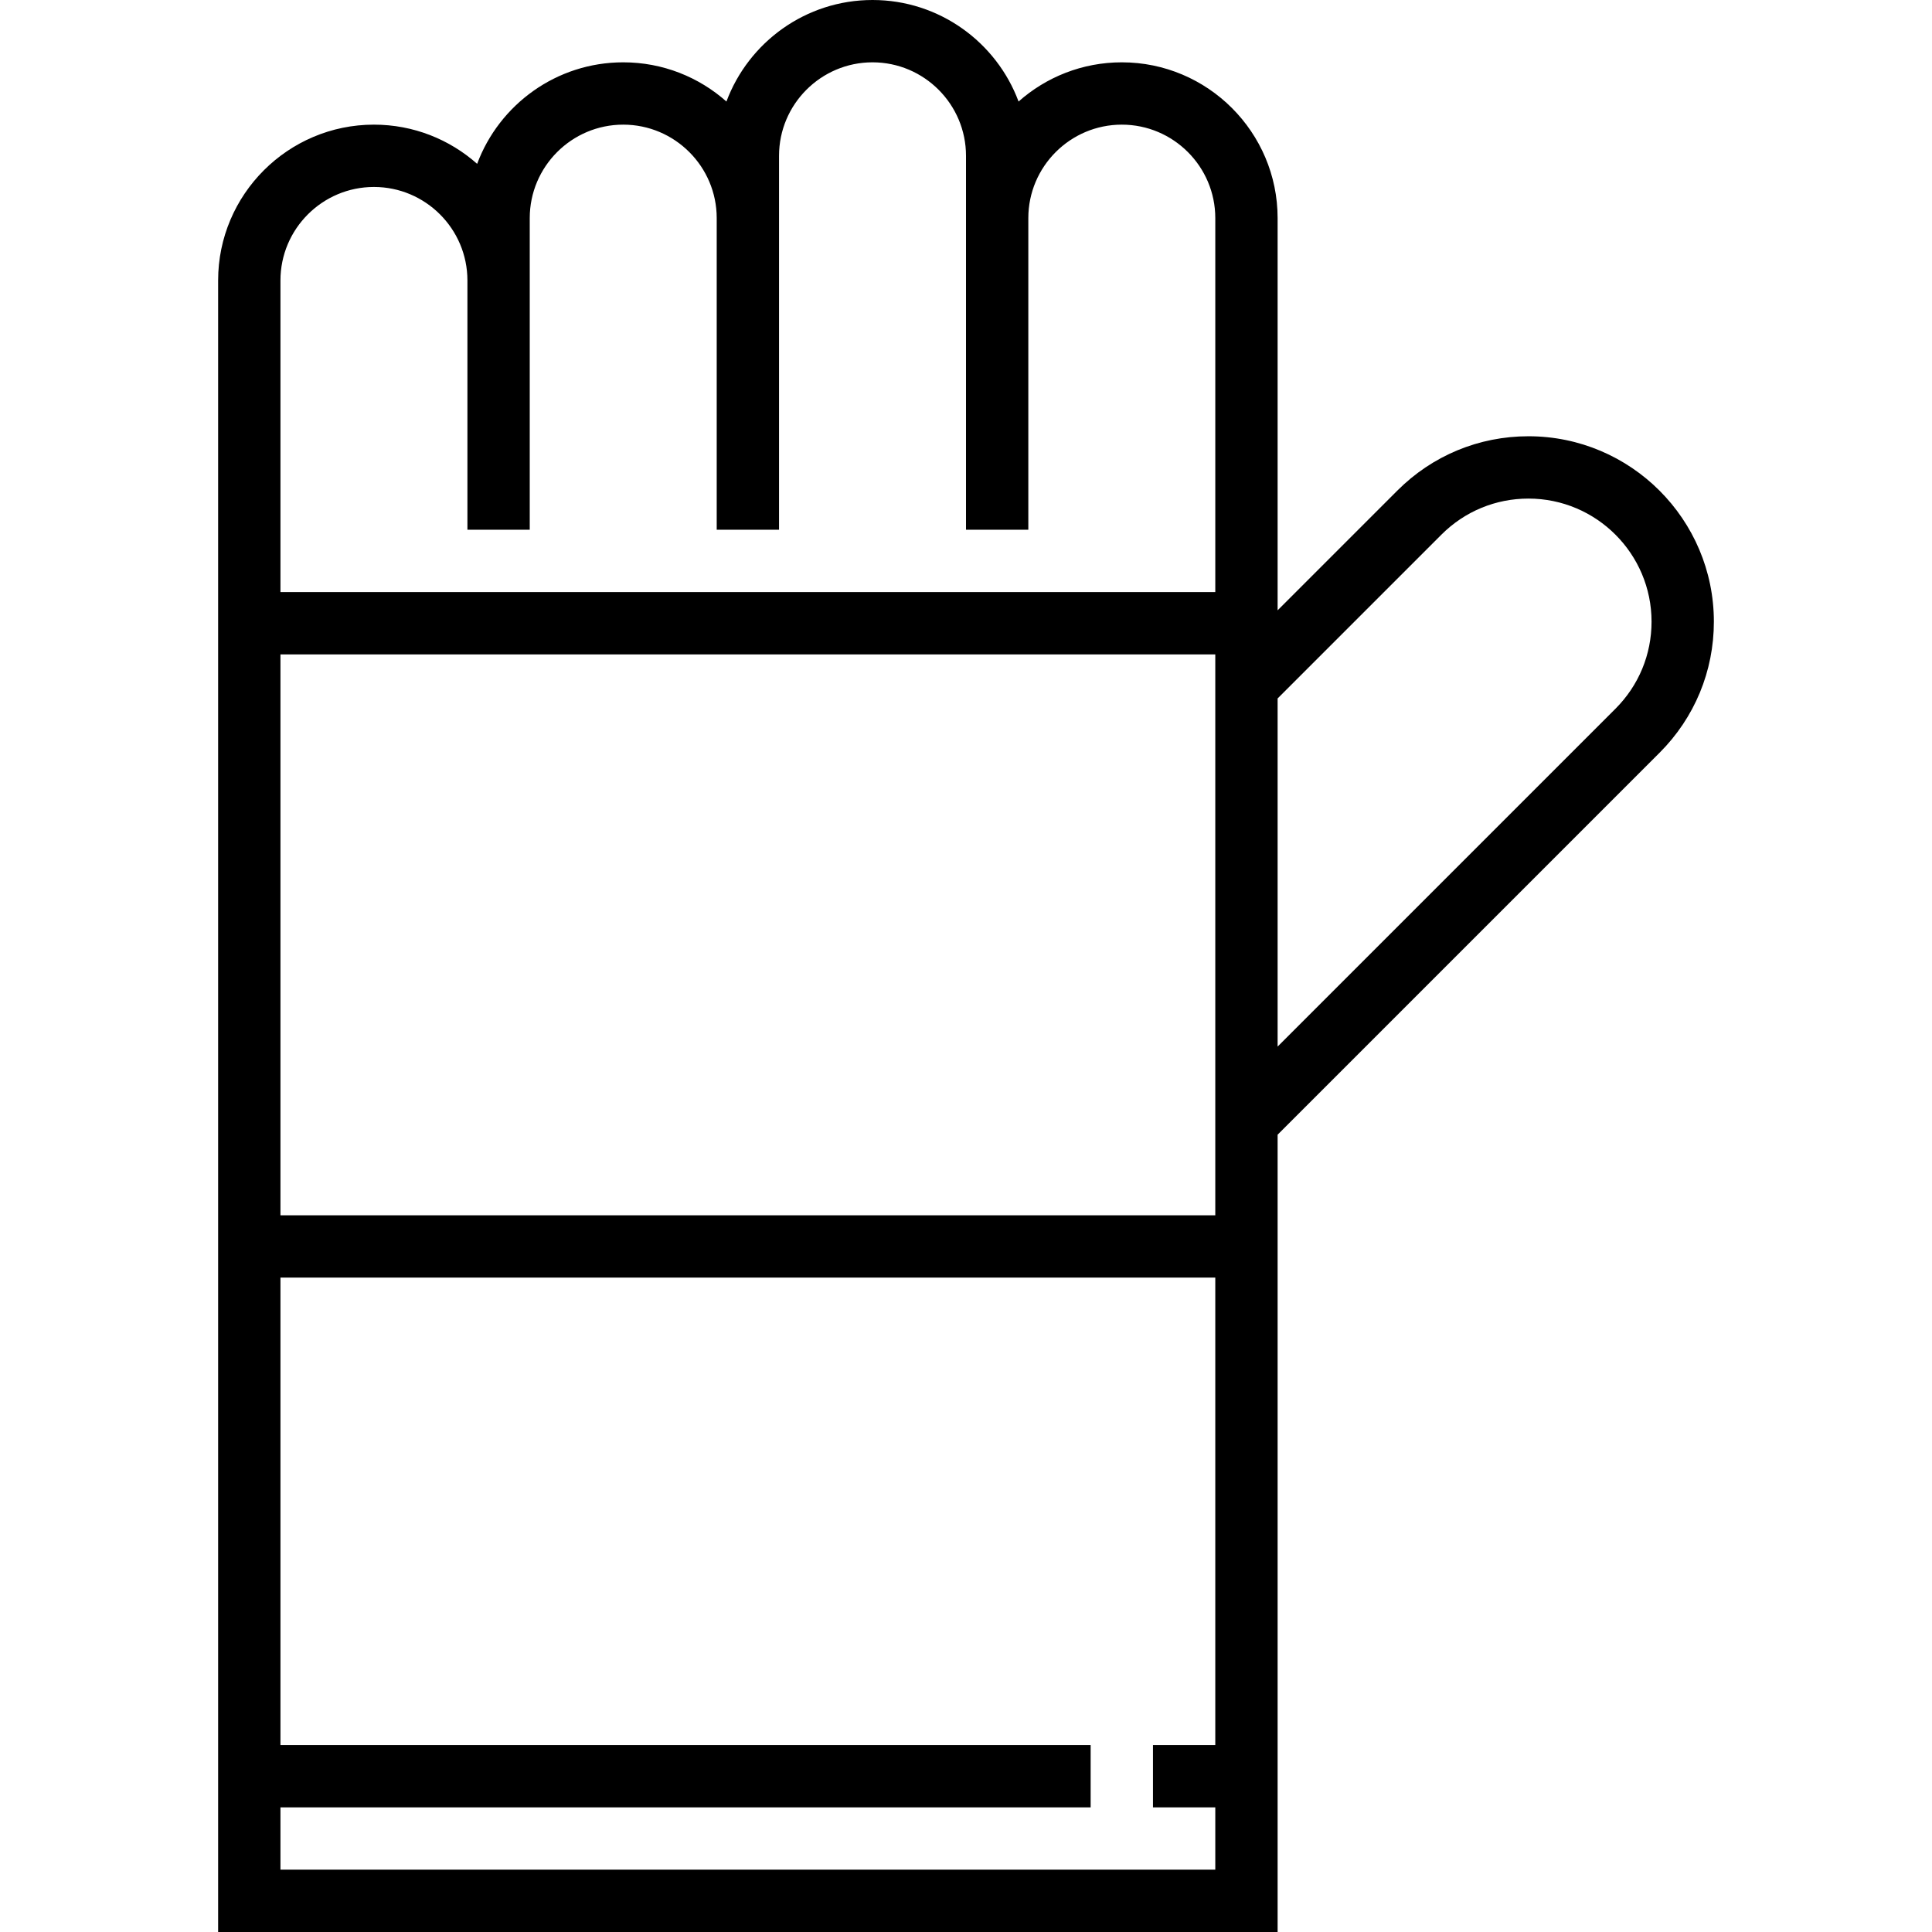 <?xml version="1.0" encoding="iso-8859-1"?>
<!-- Uploaded to: SVG Repo, www.svgrepo.com, Generator: SVG Repo Mixer Tools -->
<svg fill="#000000" height="800px" width="800px" version="1.1" id="Layer_1" xmlns="http://www.w3.org/2000/svg" xmlns:xlink="http://www.w3.org/1999/xlink" 
	 viewBox="0 0 496 496" xml:space="preserve">
<g>
	<g>
		<path d="M392.4,112c-12.712,0-24.664,4.952-33.656,13.944L328,156.688V56c0-22.056-17.944-40-40-40
			c-10.16,0-19.448,3.808-26.504,10.064C255.832,10.856,241.16,0,224,0c-17.16,0-31.832,10.856-37.504,26.064
			C179.448,19.808,170.16,16,160,16c-17.16,0-31.832,10.856-37.504,26.064C115.448,35.808,106.16,32,96,32
			c-22.056,0-40,17.944-40,40v424h272V291.312l98.056-98.056C435.048,184.264,440,172.312,440,159.6
			C440,133.352,418.648,112,392.4,112z M312,448h-16v16h16v16H72v-16h208v-16H72V328h240V448z M312,312H72V168h240V312z M312,152H72
			V72c0-13.232,10.768-24,24-24s24,10.768,24,24v64h16V56c0-13.232,10.768-24,24-24s24,10.768,24,24v80h16V40
			c0-13.232,10.768-24,24-24s24,10.768,24,24v96h16V56c0-13.232,10.768-24,24-24s24,10.768,24,24V152z M414.744,181.944L328,268.688
			v-89.376l42.056-42.056C376.024,131.288,383.96,128,392.4,128c17.424,0,31.6,14.176,31.6,31.6
			C424,168.04,420.712,175.976,414.744,181.944z"/>
	</g>
</g>
</svg>